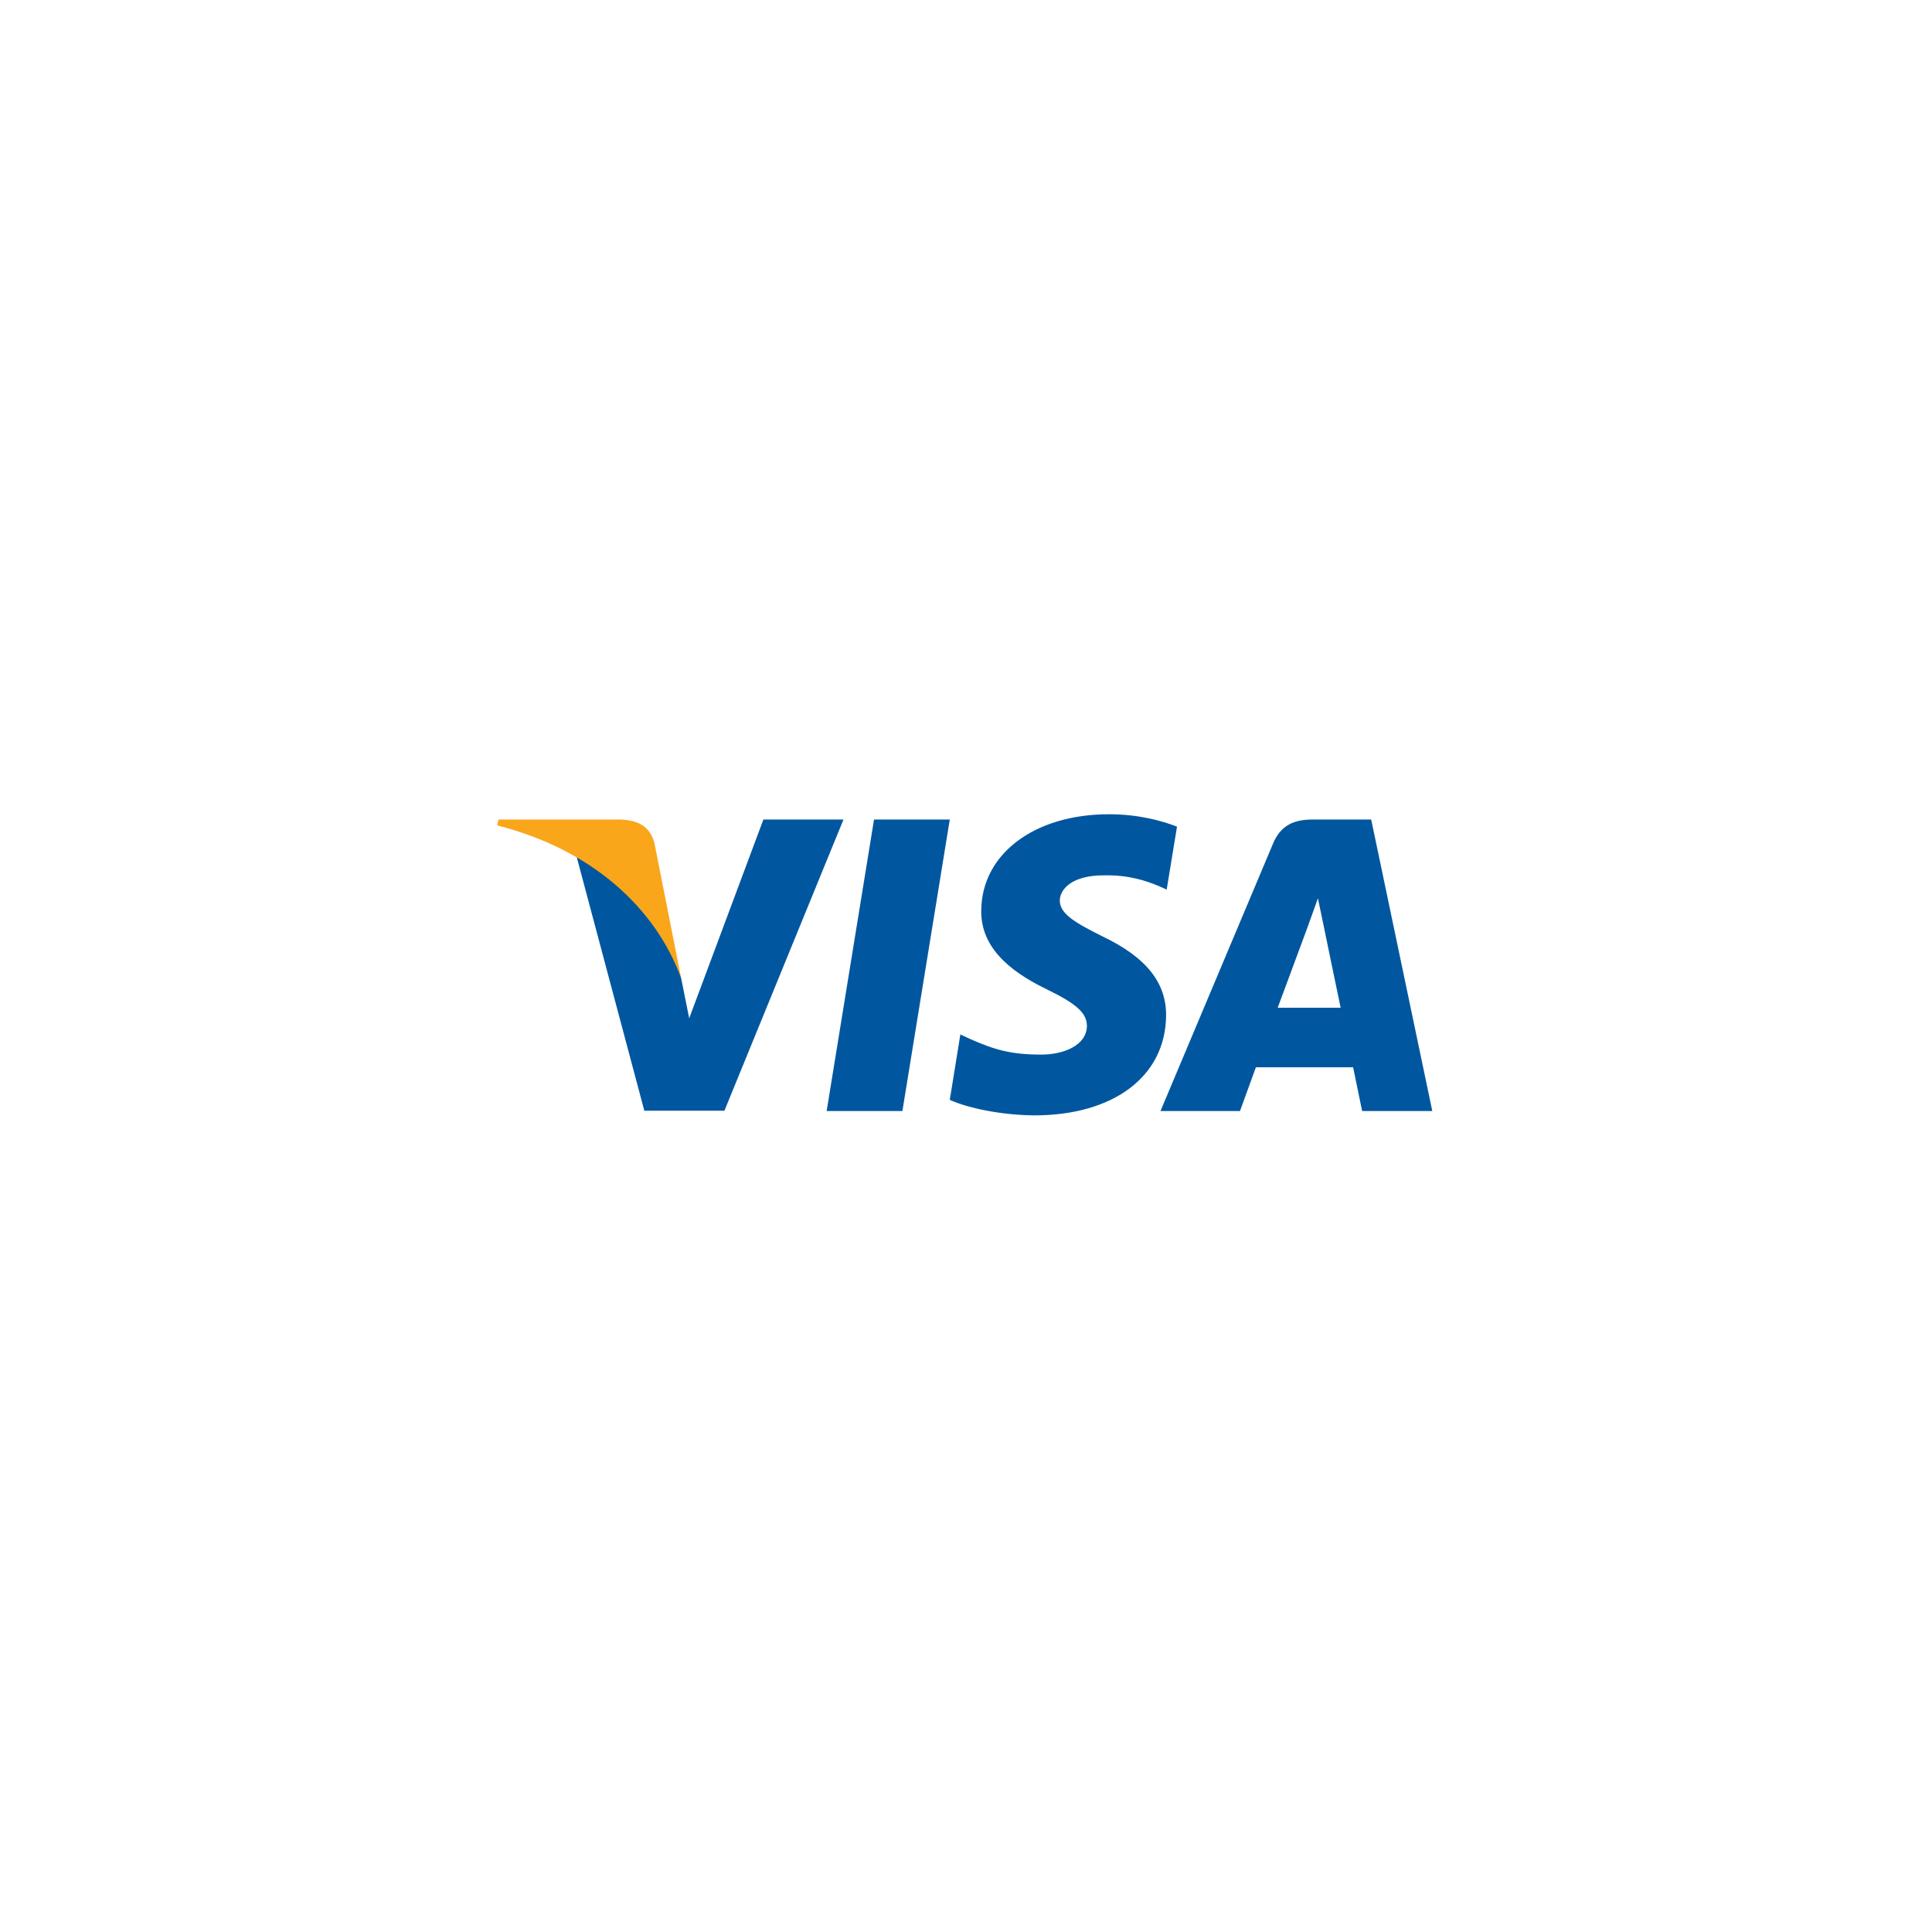 <?xml version="1.0" encoding="UTF-8"?> <svg xmlns="http://www.w3.org/2000/svg" xmlns:xlink="http://www.w3.org/1999/xlink" width="250" zoomAndPan="magnify" viewBox="0 0 187.5 187.5" height="250" preserveAspectRatio="xMidYMid meet" version="1.0"><defs><clipPath id="984ecb5e8d"><path d="M 80 79.008 L 93 79.008 L 93 108 L 80 108 Z M 80 79.008 " clip-rule="nonzero"></path></clipPath><clipPath id="8c6369c866"><path d="M 92 79.008 L 115 79.008 L 115 108.258 L 92 108.258 Z M 92 79.008 " clip-rule="nonzero"></path></clipPath><clipPath id="60e2c77c1f"><path d="M 112 79.008 L 139.004 79.008 L 139.004 108 L 112 108 Z M 112 79.008 " clip-rule="nonzero"></path></clipPath><clipPath id="bce21b9778"><path d="M 55 79.008 L 82 79.008 L 82 108 L 55 108 Z M 55 79.008 " clip-rule="nonzero"></path></clipPath><clipPath id="b625509a78"><path d="M 48.254 79.008 L 67 79.008 L 67 95 L 48.254 95 Z M 48.254 79.008 " clip-rule="nonzero"></path></clipPath></defs><g clip-path="url(#984ecb5e8d)"><path fill="#00579f" d="M 87.578 107.824 L 80.227 107.824 L 84.824 79.535 L 92.176 79.535 Z M 87.578 107.824 " fill-opacity="1" fill-rule="nonzero"></path></g><g clip-path="url(#8c6369c866)"><path fill="#00579f" d="M 114.227 80.227 C 112.777 79.656 110.477 79.023 107.633 79.023 C 100.375 79.023 95.262 82.875 95.23 88.383 C 95.172 92.445 98.891 94.703 101.672 96.055 C 104.52 97.441 105.484 98.344 105.484 99.578 C 105.457 101.473 103.188 102.348 101.07 102.348 C 98.137 102.348 96.562 101.895 94.172 100.844 L 93.203 100.391 L 92.176 106.742 C 93.898 107.523 97.078 108.215 100.375 108.246 C 108.09 108.246 113.109 104.453 113.168 98.586 C 113.199 95.363 111.234 92.898 107 90.879 C 104.426 89.586 102.852 88.715 102.852 87.391 C 102.883 86.184 104.184 84.953 107.086 84.953 C 109.477 84.891 111.234 85.465 112.562 86.035 L 113.227 86.336 Z M 114.227 80.227 " fill-opacity="1" fill-rule="nonzero"></path></g><g clip-path="url(#60e2c77c1f)"><path fill="#00579f" d="M 124 97.801 C 124.605 96.176 126.934 89.887 126.934 89.887 C 126.902 89.949 127.539 88.23 127.902 87.18 L 128.414 89.617 C 128.414 89.617 129.805 96.387 130.109 97.801 C 128.961 97.801 125.449 97.801 124 97.801 Z M 133.074 79.535 L 127.387 79.535 C 125.633 79.535 124.301 80.047 123.543 81.883 L 112.625 107.824 L 120.34 107.824 C 120.34 107.824 121.609 104.332 121.883 103.582 C 122.727 103.582 130.23 103.582 131.32 103.582 C 131.531 104.574 132.195 107.824 132.195 107.824 L 139.004 107.824 Z M 133.074 79.535 " fill-opacity="1" fill-rule="nonzero"></path></g><g clip-path="url(#bce21b9778)"><path fill="#00579f" d="M 74.086 79.535 L 66.887 98.824 L 66.102 94.914 C 64.77 90.398 60.594 85.496 55.938 83.055 L 62.531 107.793 L 70.305 107.793 L 81.859 79.535 Z M 74.086 79.535 " fill-opacity="1" fill-rule="nonzero"></path></g><g clip-path="url(#b625509a78)"><path fill="#faa61a" d="M 60.203 79.535 L 48.375 79.535 L 48.254 80.105 C 57.48 82.453 63.59 88.113 66.102 94.914 L 63.531 81.914 C 63.105 80.105 61.805 79.594 60.203 79.535 Z M 60.203 79.535 " fill-opacity="1" fill-rule="nonzero"></path></g></svg> 